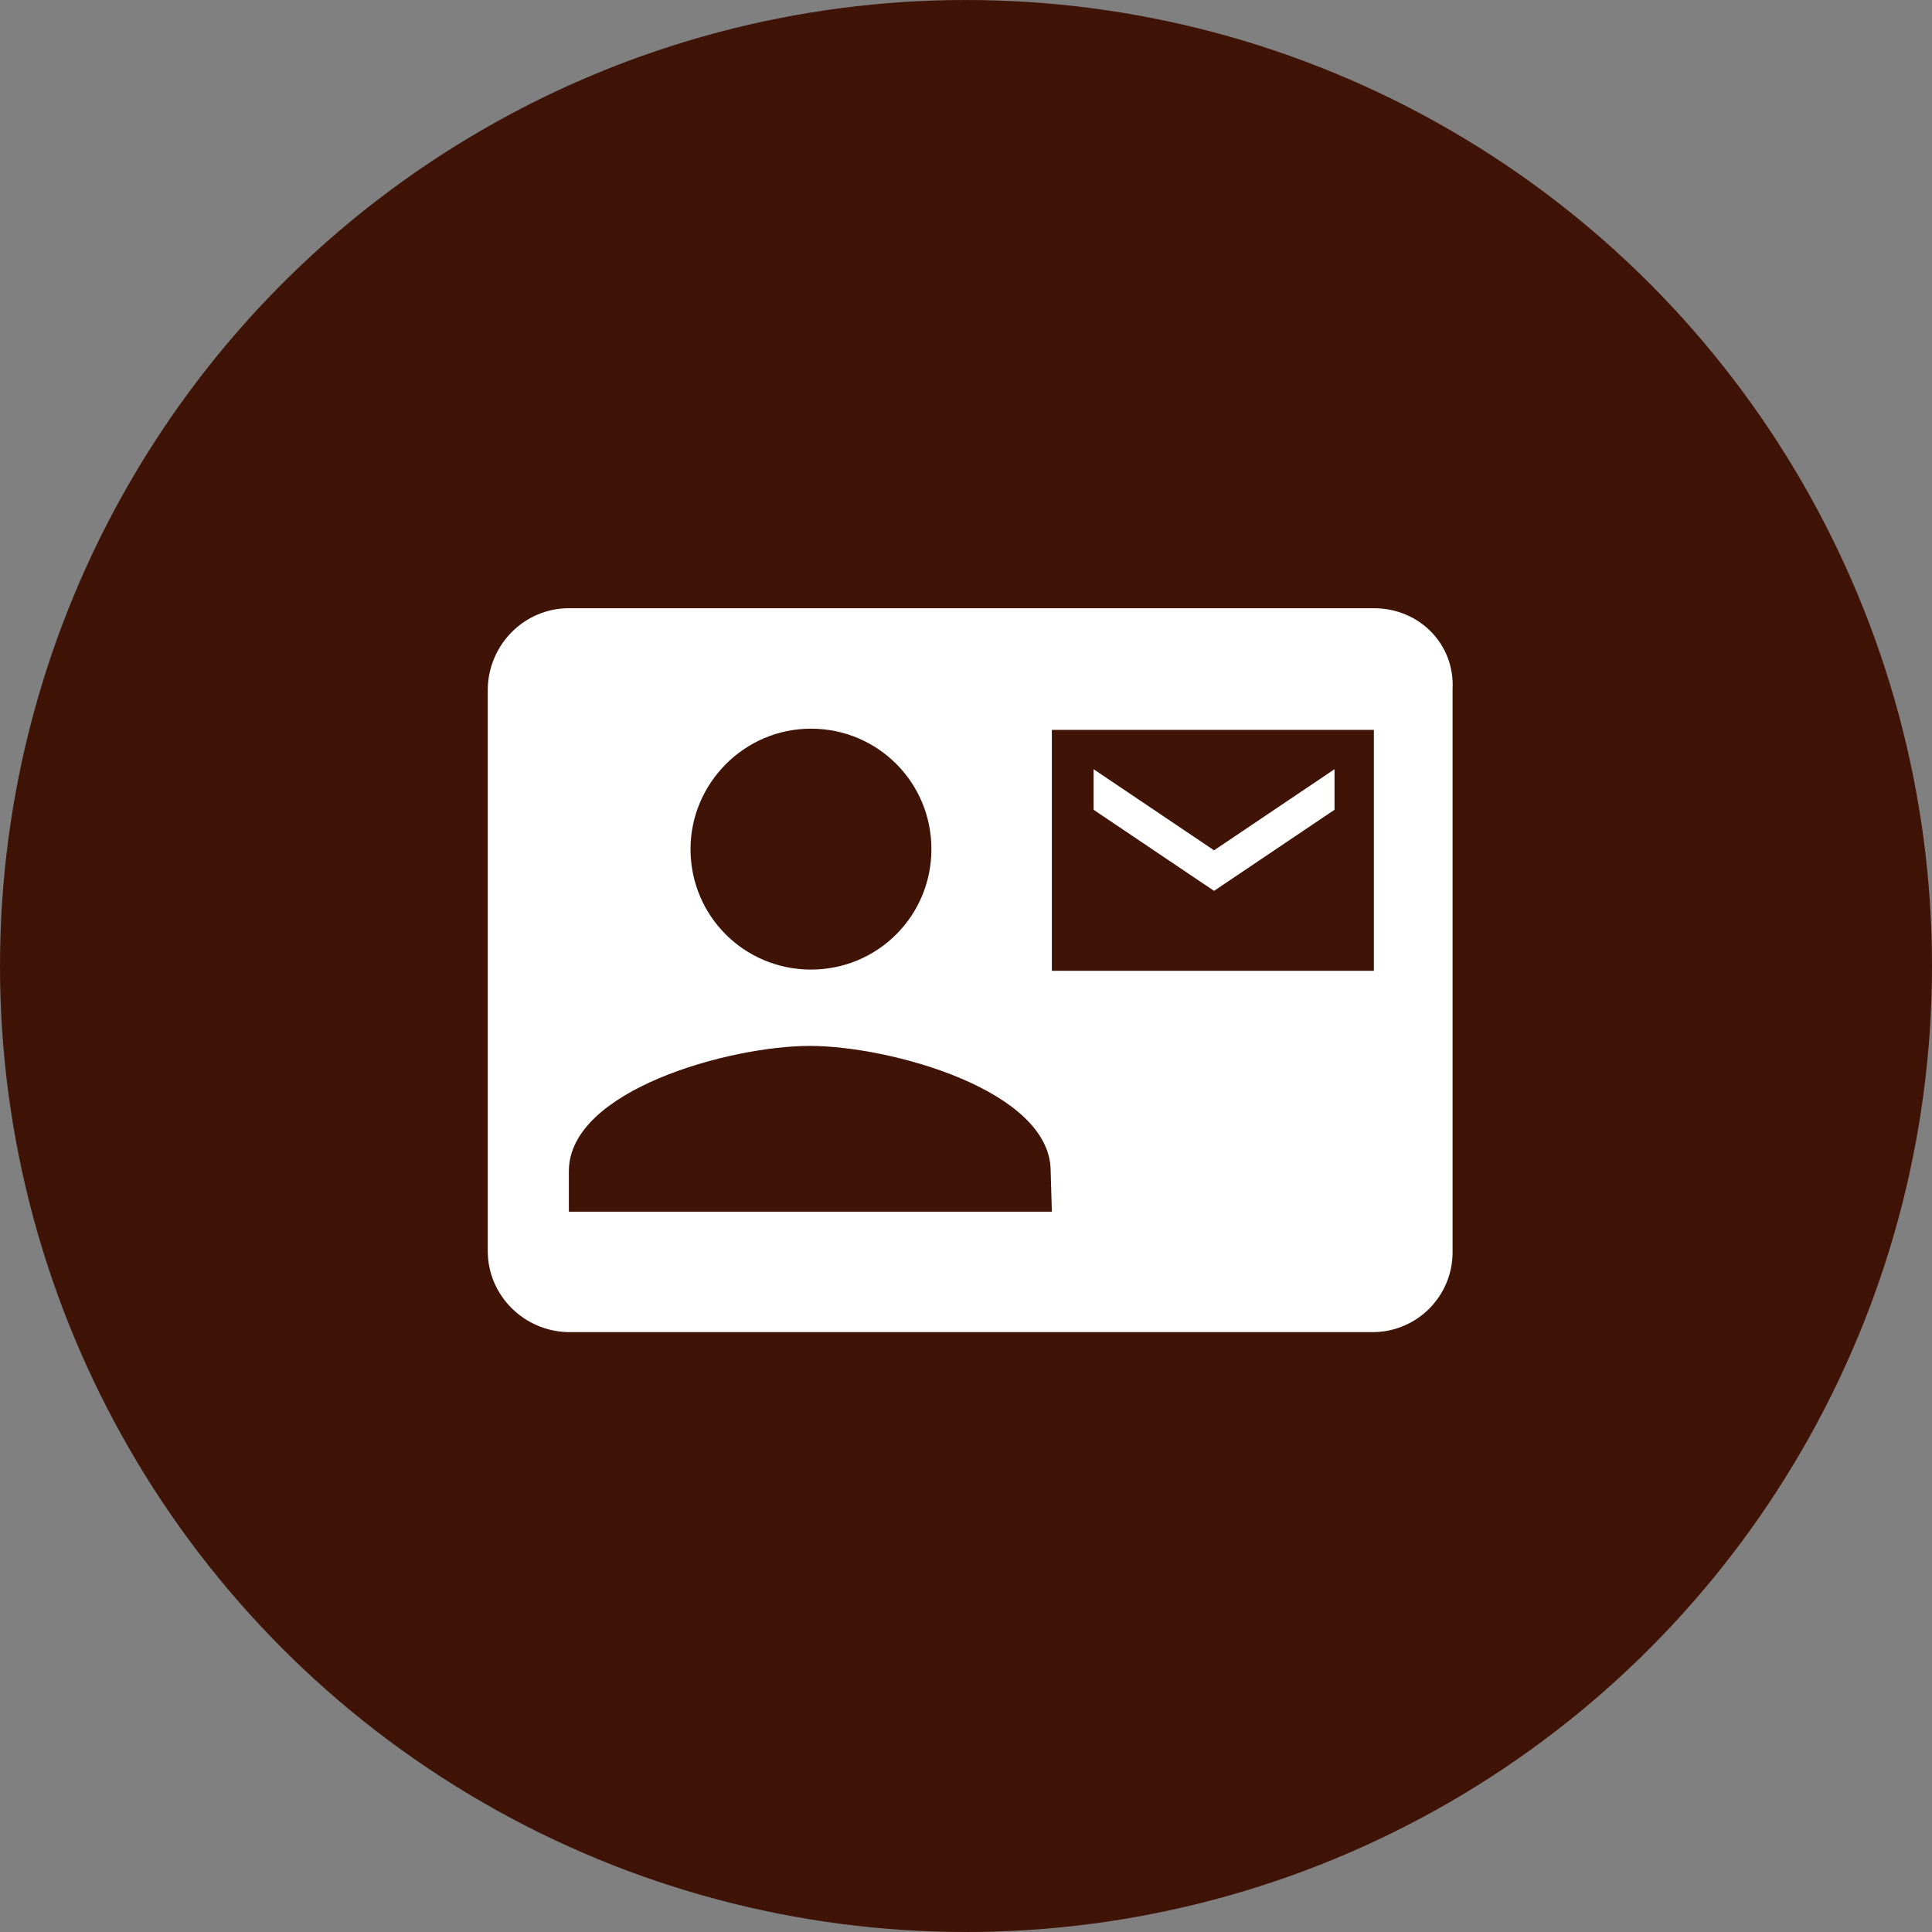 <?xml version="1.0" encoding="utf-8"?>
<!-- Generator: Adobe Illustrator 25.2.1, SVG Export Plug-In . SVG Version: 6.00 Build 0)  -->
<svg version="1.1" id="レイヤー_1" xmlns="http://www.w3.org/2000/svg" xmlns:xlink="http://www.w3.org/1999/xlink" x="0px"
	 y="0px" viewBox="0 0 162 162" style="enable-background:new 0 0 162 162;" xml:space="preserve">
<rect x="0" y="0" width="162" height="162" fill="#808080" stroke="none"/>
<style type="text/css">
	.st0{fill:#3F1407;}
	.st1{fill:#FFFFFF;}
</style>
<g id="グループ_17" transform="translate(-575 -2210)">
	<g id="グループ_16" transform="translate(26 -23)">
		<circle id="楕円形_1" class="st0" cx="630" cy="2314" r="81"/>
		<path id="Icon_metro-contacts-mail" class="st1" d="M660.9,2300.9v-3.4l-10.1,6.8l-10.1-6.8v3.4l10.1,6.8L660.9,2300.9z
			 M664.2,2284h-67.5c-3.7,0-6.7,3-6.8,6.7l0,0v47.2c0,3.7,3,6.7,6.7,6.8l0,0h67.5c3.7,0,6.7-3,6.7-6.7l0,0v-47.2
			C671,2287,668,2284,664.2,2284C664.3,2284,664.3,2284,664.2,2284z M617,2294.1c5.6,0,10.1,4.5,10.1,10.1s-4.5,10.1-10.1,10.1
			s-10.1-4.5-10.1-10.1C606.9,2298.7,611.4,2294.1,617,2294.1z M637.2,2334.6h-40.5v-3.4c0-6.8,13.5-10.5,20.2-10.5
			s20.2,3.7,20.2,10.5L637.2,2334.6L637.2,2334.6z M664.2,2314.4h-27v-20.2h27V2314.4z"/>
	</g>
</g>
</svg>
